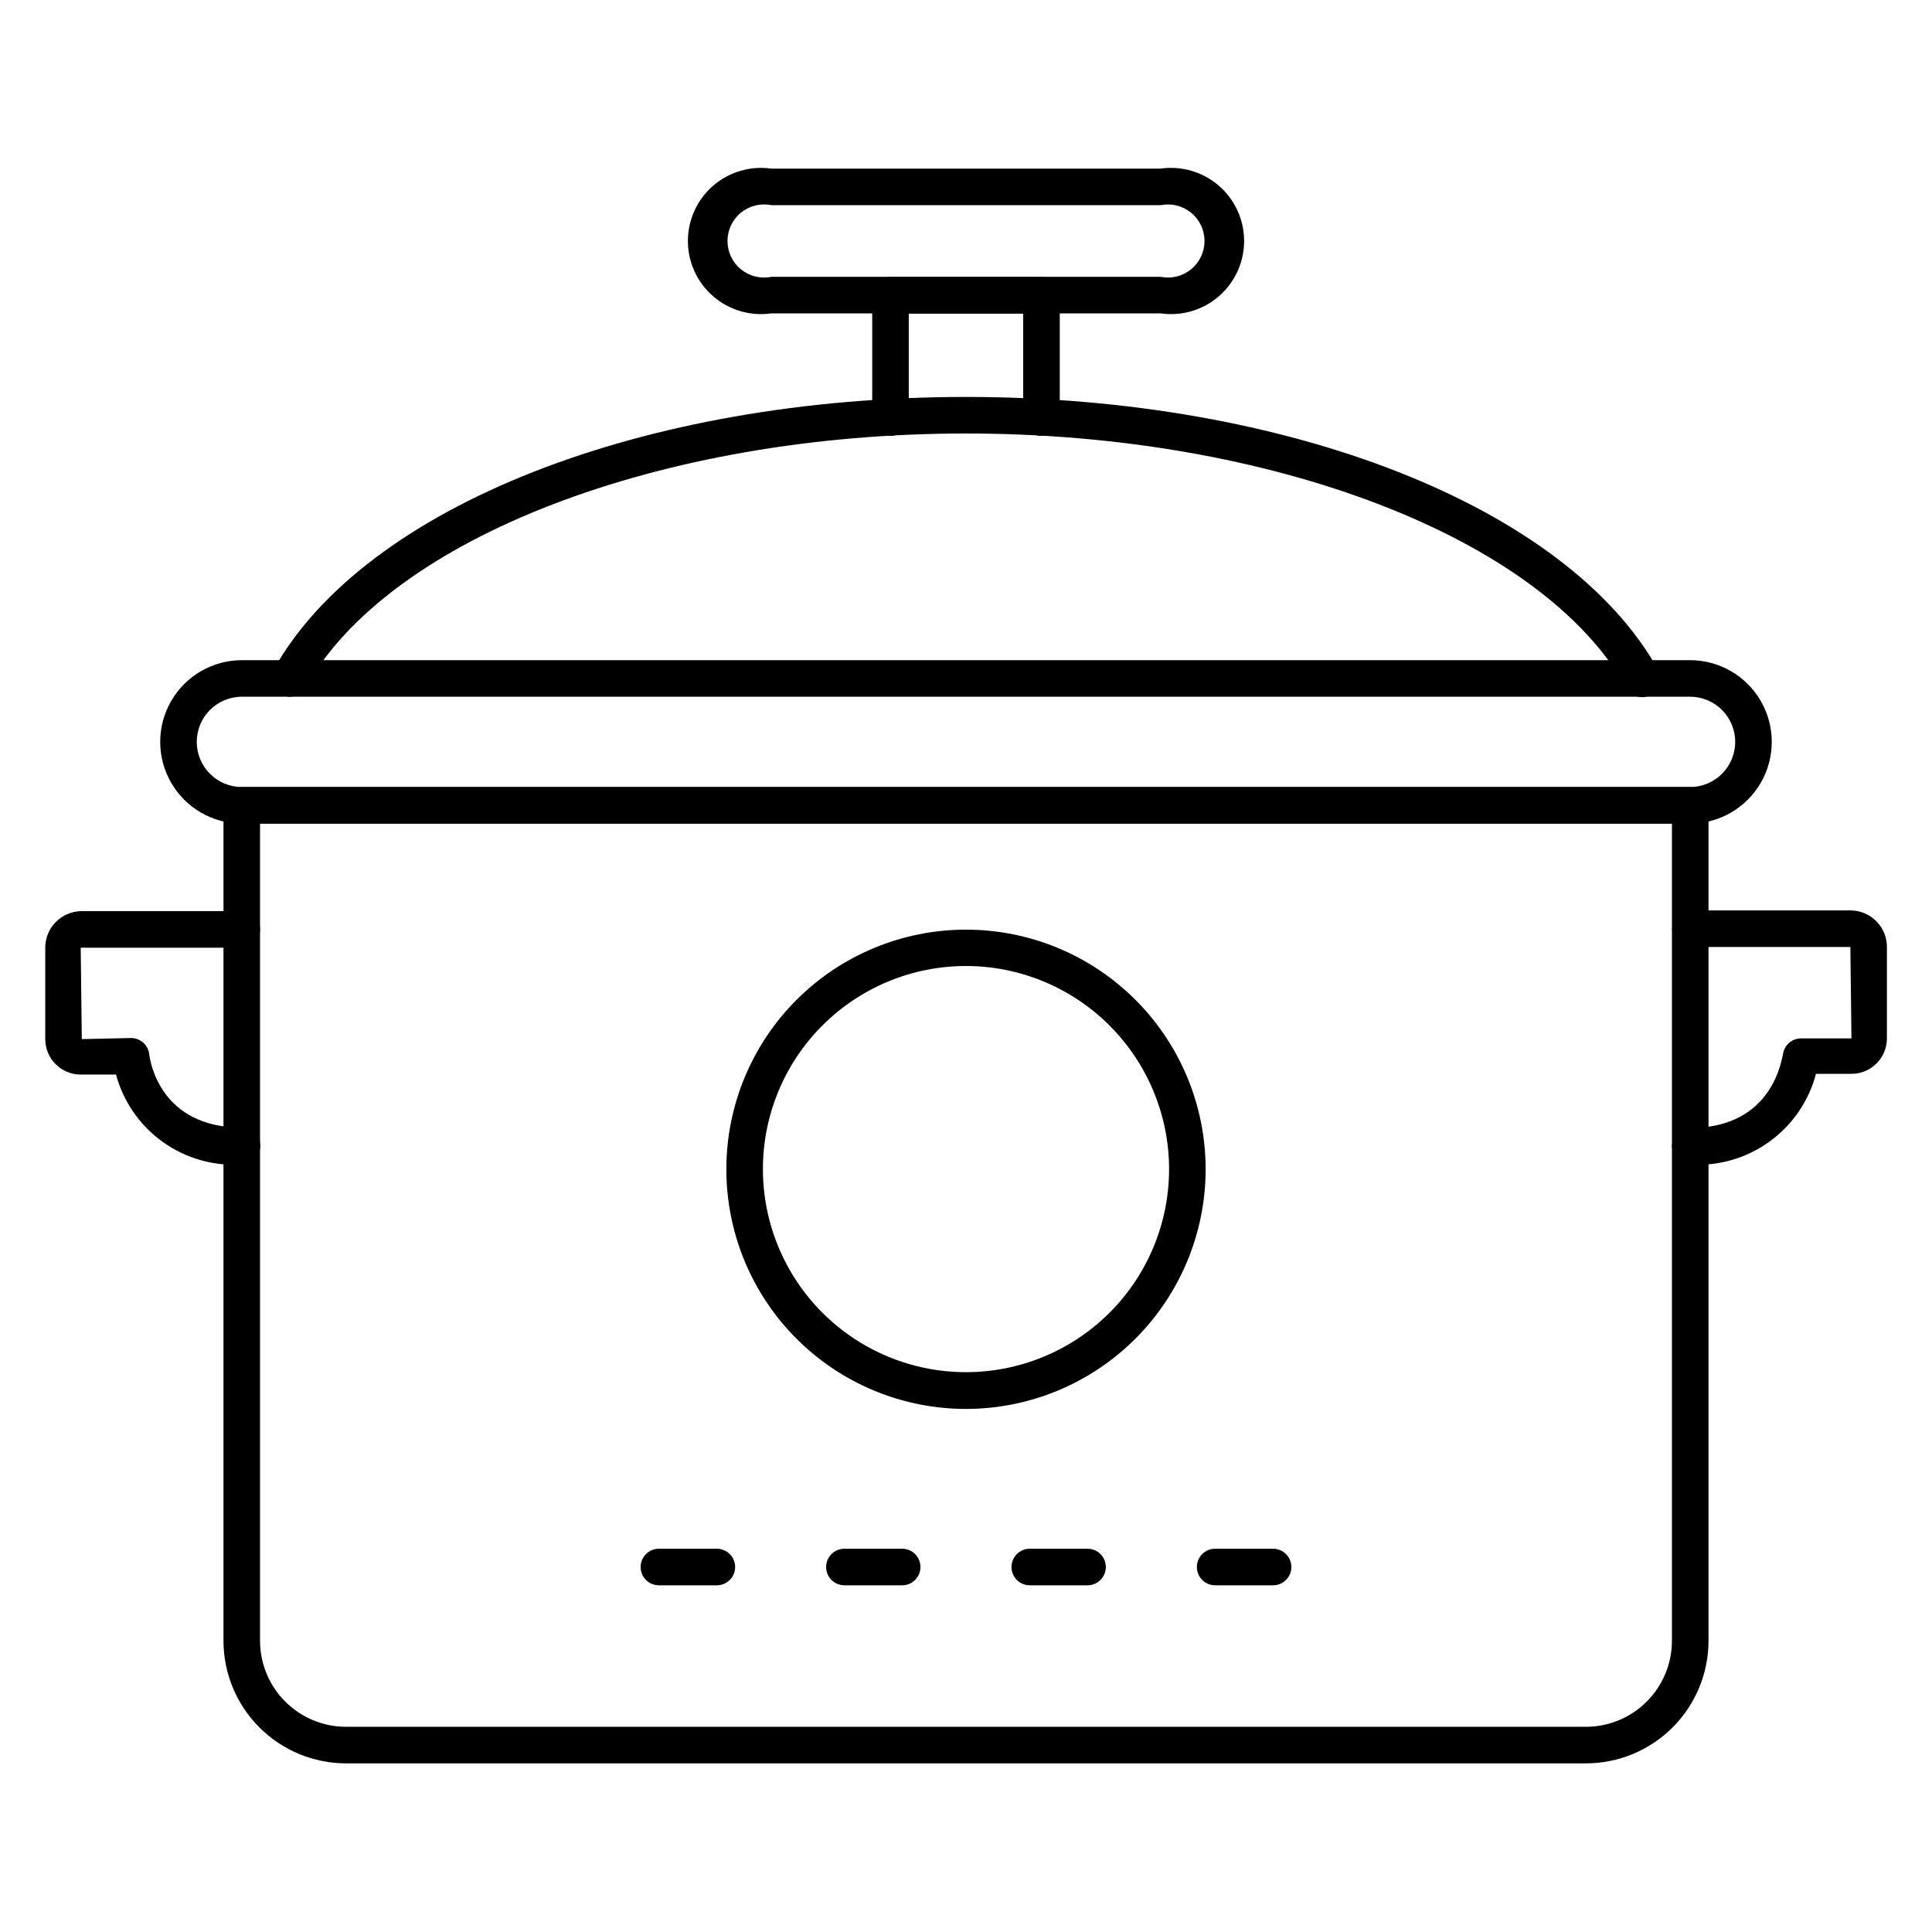 <?xml version="1.0" encoding="UTF-8"?>
<!-- Uploaded to: SVG Repo, www.svgrepo.com, Generator: SVG Repo Mixer Tools -->
<svg fill="#000000" width="800px" height="800px" version="1.1" viewBox="144 144 512 512" xmlns="http://www.w3.org/2000/svg">
 <g>
  <path d="m591.88 362.26h-383.77c-7.734 0-14.883-4.129-18.75-10.828-3.871-6.699-3.871-14.953 0-21.652 3.867-6.699 11.016-10.828 18.75-10.828h383.77c7.734 0 14.883 4.129 18.754 10.828 3.867 6.699 3.867 14.953 0 21.652-3.871 6.699-11.02 10.828-18.754 10.828zm-383.77-33.621c-6.606 0-11.965 5.359-11.965 11.965 0 6.609 5.359 11.969 11.965 11.969h383.77c6.609 0 11.965-5.359 11.965-11.969 0-6.606-5.356-11.965-11.965-11.965z"/>
  <path d="m564.27 611.31h-328.54c-8.613 0-16.871-3.418-22.965-9.504-6.098-6.086-9.527-14.34-9.539-22.953v-221.43c0-2.676 2.168-4.844 4.844-4.844h383.86c1.285 0 2.519 0.508 3.426 1.418 0.91 0.906 1.418 2.141 1.418 3.426v221.43c-0.012 8.613-3.441 16.867-9.535 22.953-6.094 6.086-14.355 9.504-22.969 9.504zm-351.36-249.05v216.59c0.012 6.043 2.422 11.832 6.699 16.102s10.074 6.668 16.117 6.668h328.54c6.043 0 11.84-2.398 16.117-6.668 4.277-4.269 6.688-10.059 6.699-16.102v-216.59z"/>
  <path d="m591.93 452.61c-2.676 0-4.844-2.172-4.844-4.848 0-2.672 2.168-4.844 4.844-4.844 22.188 0 24.223-18.699 24.562-19.379v0.004c0.25-2.484 2.348-4.375 4.844-4.359h13.32l-0.289-24.223h-42.387c-2.676 0-4.848-2.168-4.848-4.844 0-2.676 2.172-4.844 4.848-4.844h42.68-0.004c5.238 0.156 9.402 4.449 9.398 9.688v24.223c0 5.188-4.207 9.395-9.398 9.395h-9.398c-1.914 7.246-6.281 13.602-12.359 17.984-6.078 4.383-13.488 6.519-20.969 6.047z"/>
  <path d="m208.07 452.61c-7.453 0.48-14.844-1.629-20.918-5.973-6.074-4.344-10.457-10.656-12.41-17.863h-9.352c-5.188 0-9.398-4.207-9.398-9.398v-24.223c0-5.238 4.164-9.531 9.398-9.688h42.68c2.676 0 4.844 2.168 4.844 4.844 0 2.676-2.168 4.844-4.844 4.844h-42.68l0.289 24.223 13.031-0.289h0.004c2.496-0.012 4.594 1.875 4.844 4.359 0.242 1.938 2.953 19.379 24.562 19.379h-0.004c2.676 0 4.848 2.168 4.848 4.844s-2.172 4.844-4.848 4.844z"/>
  <path d="m220.76 328.64c-0.828 0.012-1.645-0.188-2.371-0.582-1.125-0.621-1.957-1.664-2.312-2.902-0.355-1.234-0.203-2.559 0.422-3.684 24.223-43.262 97.902-72.277 183.45-72.277s159.28 29.066 183.45 72.277h0.004c1.336 2.328 0.535 5.297-1.793 6.637-2.328 1.336-5.301 0.535-6.637-1.793-22.141-39.773-94.078-67.434-174.98-67.434-80.902 0-152.79 27.66-174.98 67.289-0.867 1.539-2.5 2.484-4.266 2.469z"/>
  <path d="m420 259.51c-2.672 0-4.844-2.168-4.844-4.844v-27.562h-30.324v27.562c0 2.676-2.168 4.844-4.844 4.844-2.676 0-4.844-2.168-4.844-4.844v-32.406c0-2.676 2.168-4.848 4.844-4.848h40.016-0.004c1.285 0 2.519 0.512 3.426 1.422 0.91 0.906 1.422 2.141 1.422 3.426v32.406c0 2.676-2.172 4.844-4.848 4.844z"/>
  <path d="m451.59 227.05h-103.18c-5.559 0.793-11.191-0.863-15.434-4.547-4.242-3.68-6.676-9.02-6.676-14.637 0-5.613 2.434-10.953 6.676-14.637 4.242-3.68 9.875-5.336 15.434-4.547h103.18c5.562-0.789 11.191 0.867 15.434 4.547 4.242 3.684 6.68 9.023 6.68 14.637 0 5.617-2.438 10.957-6.68 14.637-4.242 3.684-9.871 5.34-15.434 4.547zm-103.18-28.68v0.004c-2.848-0.578-5.809 0.152-8.059 1.992-2.254 1.84-3.559 4.594-3.559 7.5 0 2.91 1.305 5.664 3.559 7.504 2.25 1.84 5.211 2.57 8.059 1.992h103.18c2.852 0.578 5.809-0.152 8.059-1.992 2.254-1.84 3.559-4.594 3.559-7.504 0-2.906-1.305-5.66-3.559-7.5-2.25-1.84-5.207-2.57-8.059-1.992z"/>
  <path d="m400 517.38c-16.844 0-33-6.691-44.91-18.602-11.91-11.91-18.602-28.062-18.602-44.906s6.691-32.996 18.602-44.906c11.91-11.91 28.066-18.602 44.91-18.602s32.996 6.691 44.906 18.602c11.91 11.91 18.602 28.062 18.602 44.906-0.012 16.84-6.707 32.984-18.617 44.895-11.906 11.906-28.051 18.602-44.891 18.613zm0-117.38c-14.277 0-27.969 5.672-38.062 15.77-10.094 10.094-15.766 23.789-15.758 38.066 0.004 14.277 5.68 27.965 15.777 38.059 10.102 10.09 23.797 15.754 38.074 15.746 14.277-0.012 27.965-5.691 38.051-15.793 10.09-10.102 15.75-23.801 15.738-38.078-0.027-14.262-5.707-27.93-15.797-38.012-10.09-10.078-23.762-15.746-38.023-15.758z"/>
  <path d="m481.38 564.12h-15.355c-2.676 0-4.844-2.168-4.844-4.844s2.168-4.848 4.844-4.848h15.355c2.676 0 4.844 2.172 4.844 4.848s-2.168 4.844-4.844 4.844z"/>
  <path d="m432.21 564.12h-15.309c-2.676 0-4.844-2.168-4.844-4.844s2.168-4.848 4.844-4.848h15.309c2.676 0 4.844 2.172 4.844 4.848s-2.168 4.844-4.844 4.844z"/>
  <path d="m383.09 564.12h-15.309c-2.676 0-4.848-2.168-4.848-4.844s2.172-4.848 4.848-4.848h15.309c2.672 0 4.844 2.172 4.844 4.848s-2.172 4.844-4.844 4.844z"/>
  <path d="m333.97 564.12h-15.355c-2.676 0-4.844-2.168-4.844-4.844s2.168-4.848 4.844-4.848h15.355c2.676 0 4.848 2.172 4.848 4.848s-2.172 4.844-4.848 4.844z"/>
 </g>
</svg>